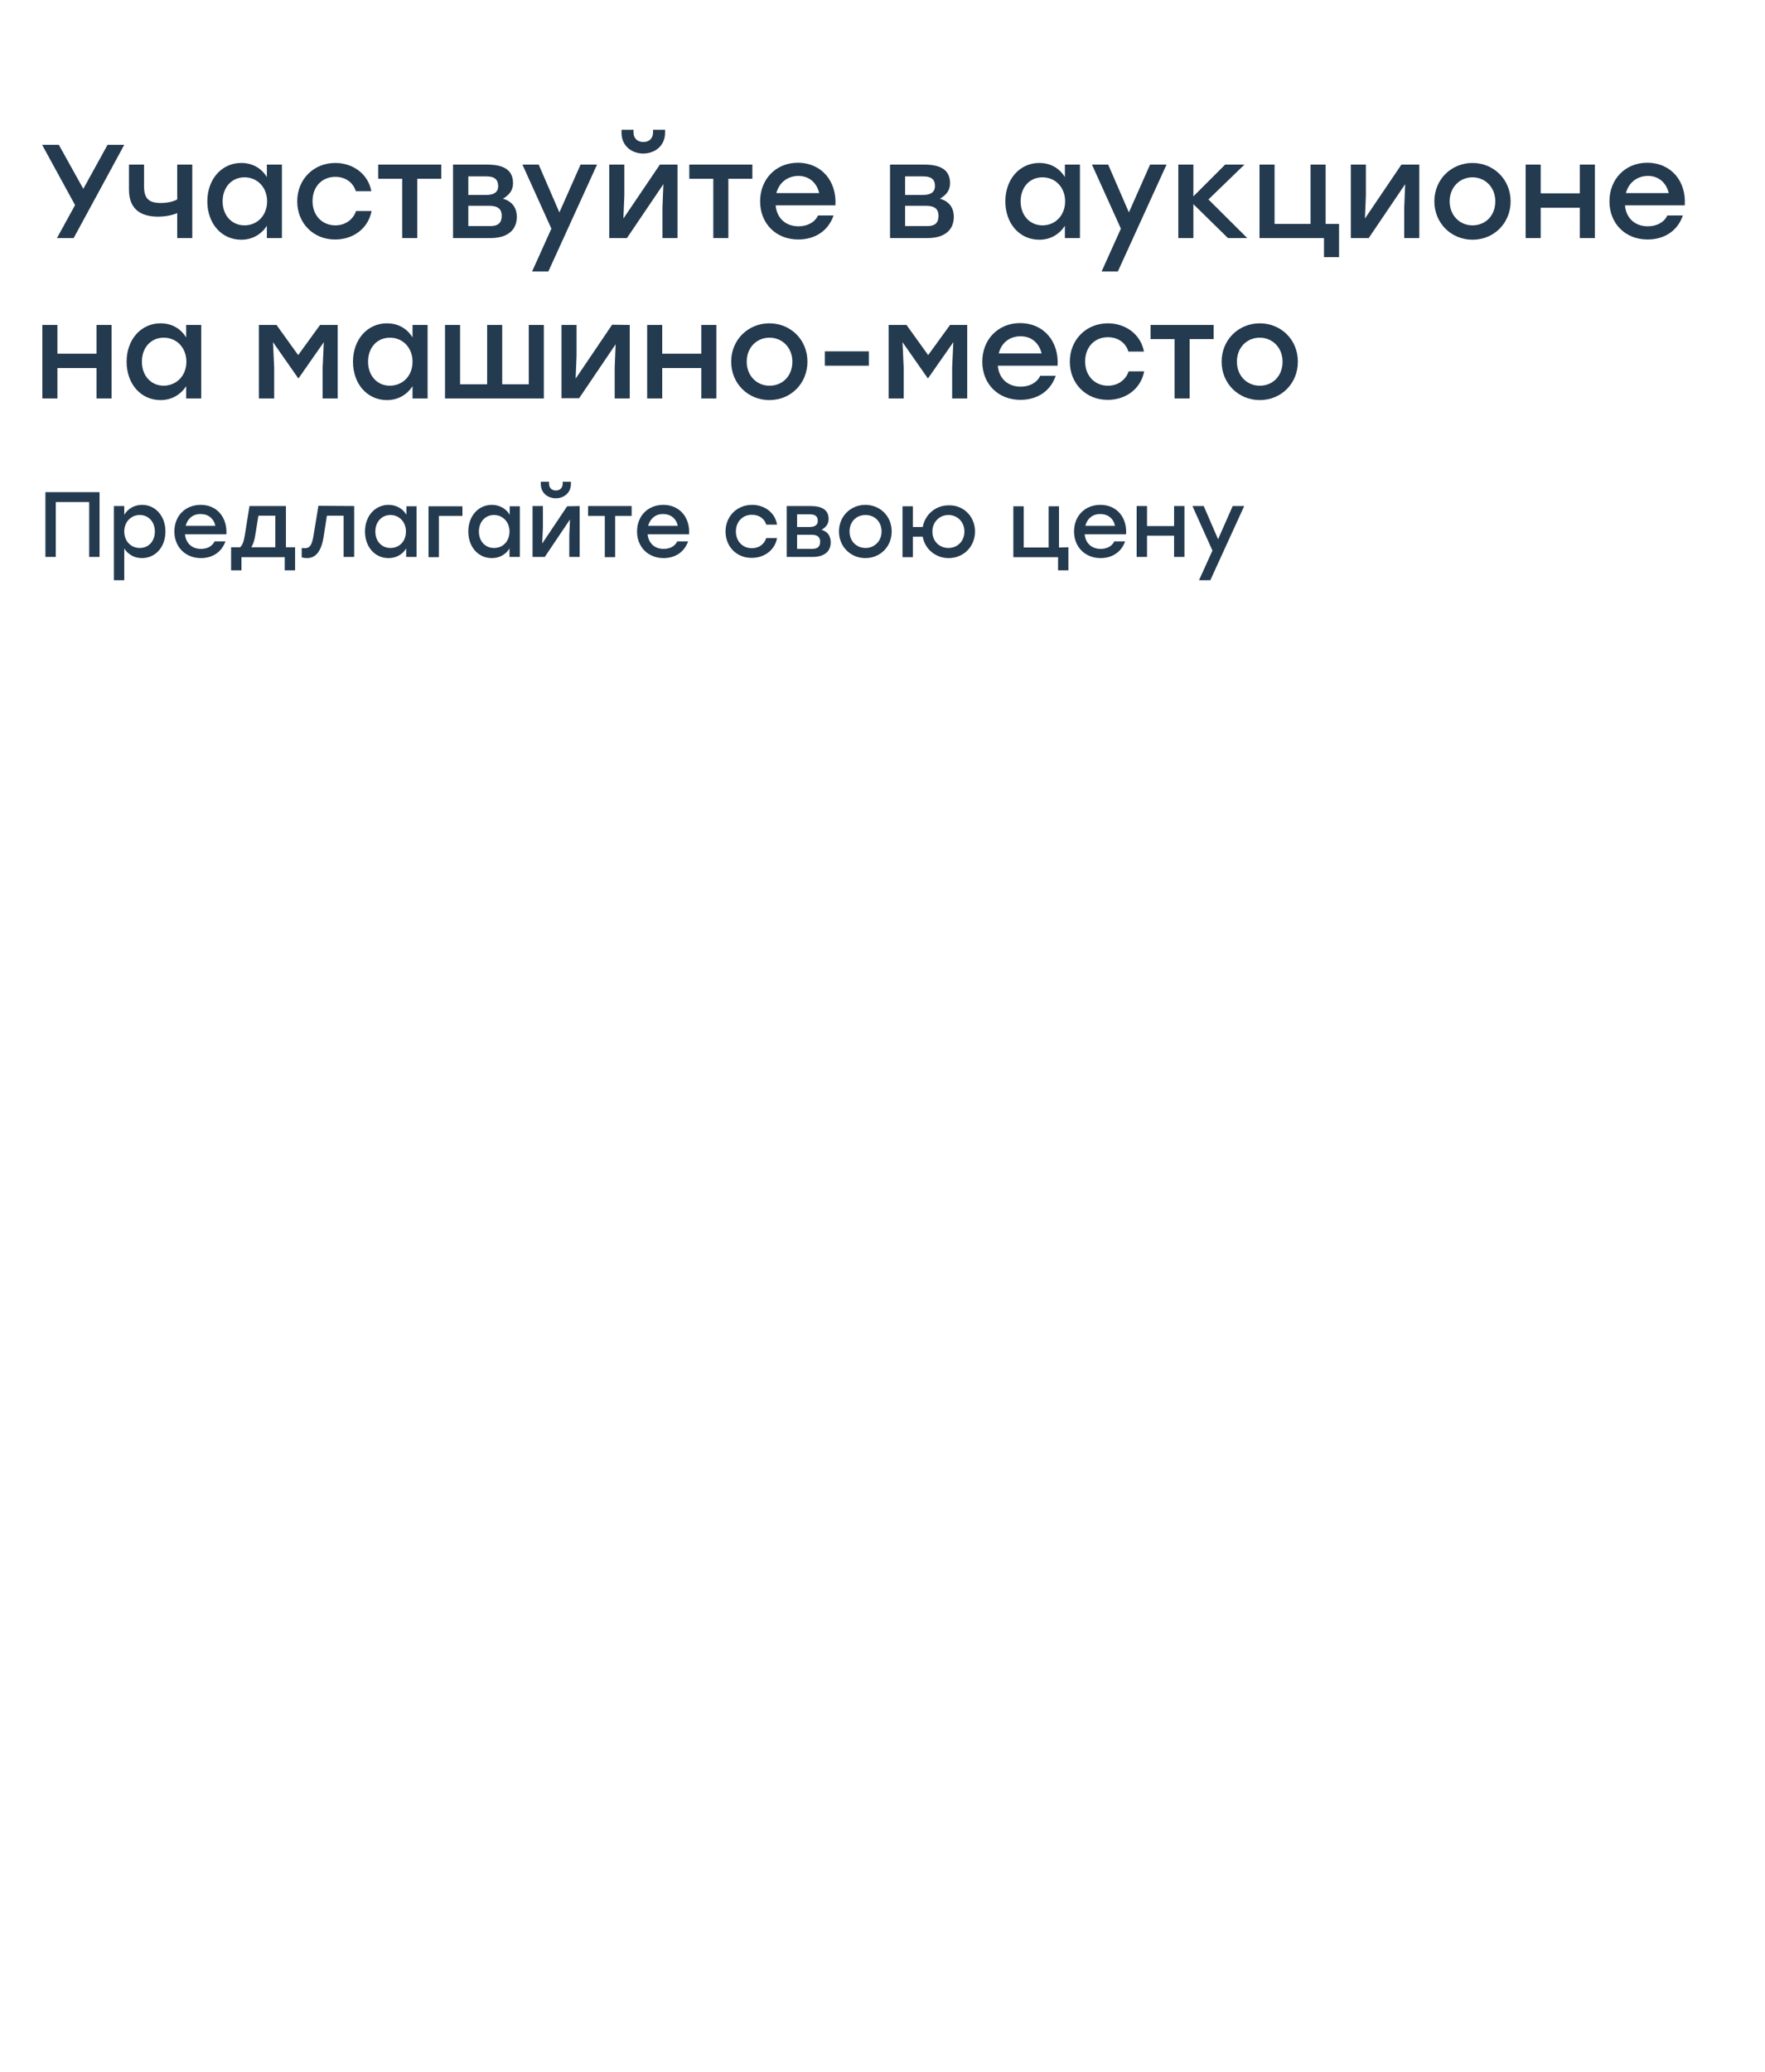 <?xml version="1.0" encoding="utf-8"?>
<!-- Generator: Adobe Illustrator 26.5.0, SVG Export Plug-In . SVG Version: 6.00 Build 0)  -->
<svg version="1.1" id="Слой_1" xmlns="http://www.w3.org/2000/svg" xmlns:xlink="http://www.w3.org/1999/xlink" x="0px" y="0px"
	 viewBox="0 0 750 880" style="enable-background:new 0 0 750 880;" xml:space="preserve">
<style type="text/css">
	.st0{enable-background:new    ;}
	.st1{fill:#243A4F;}
</style>
<g class="st0">
	<path class="st1" d="M31.3,101.1h-7.1l7.7-14l-14-25.6H25l10.4,18.7l10.3-18.7h7.1L31.3,101.1z"/>
	<path class="st1" d="M81.7,69.9v31.2h-6.4V90.5c-2.1,0.9-5,1.5-8.2,1.5c-6.9,0-12.3-2.9-12.3-11.4V69.9h6.4V79c0,5,1.7,7.2,7.1,7.2
		c2.5,0,5.2-0.5,7-1.5V69.9H81.7z"/>
	<path class="st1" d="M119.8,69.9v31.2h-6.4v-5.2c-2.3,3.5-6,5.9-10.9,5.9c-8.3,0-14.4-6.8-14.4-16.3s6.2-16.3,14.4-16.3
		c5,0,8.7,2.4,10.9,6v-5.3L119.8,69.9L119.8,69.9z M113.5,85.5c0-5.9-4.1-10.2-9.6-10.2s-9.3,4.3-9.3,10.2c0,6,3.9,10.2,9.3,10.2
		S113.5,91.5,113.5,85.5z"/>
	<path class="st1" d="M126.3,85.5c0-9.3,6.9-16.3,16.2-16.3c7.3,0,13.9,4.5,15.3,12h-6.6c-1.2-3.9-4.6-6.1-8.7-6.1
		c-5.8,0-9.7,4.3-9.7,10.3c0,6.1,4.1,10.3,9.7,10.3c4.1,0,7.5-2.3,8.8-6.1h6.6c-1.5,7.7-8.1,12.1-15.4,12.1
		C133.2,101.8,126.3,94.8,126.3,85.5z"/>
	<path class="st1" d="M187.5,75.9h-10.2v25.2h-6.4V75.9h-10.2v-6h16.6h10.2L187.5,75.9L187.5,75.9z"/>
	<path class="st1" d="M219.6,92.1c0,5.9-4.3,9-11.2,9h-15.9V69.9H207c6.8,0,11,2.1,11,7.9c0,3.2-1.7,5-4.3,6.6
		C217.7,85.5,219.6,88.3,219.6,92.1z M206.6,74.9H199v7.9h7.5c3.9,0,5.2-1.6,5.2-3.8C211.6,76.5,210.5,74.9,206.6,74.9z M213.2,91.6
		c0-2.6-1.4-4.2-5.2-4.2h-9V96h9.1C212,96.1,213.2,94.3,213.2,91.6z"/>
	<path class="st1" d="M253.7,69.9L233,115.3h-6.9l8.2-18.2L222,69.9h6.9l8.8,20.3l9-20.3C246.8,69.9,253.7,69.9,253.7,69.9z"/>
	<path class="st1" d="M287.9,69.9v31.2h-6.4v-13l0.4-9.9l-15.5,22.9h-7.5V69.9h6.4V83l-0.4,9.8l15.5-22.9
		C280.3,69.9,287.9,69.9,287.9,69.9z M264.1,56.4v-1.3h5.1v1.1c0,2.6,1.7,4.1,4.2,4.1s4.1-1.6,4.1-4.1v-1.1h5.1v1.3
		c0,5.5-4.3,8.8-9.3,8.8C268.4,65.2,264.1,61.9,264.1,56.4z"/>
	<path class="st1" d="M319.7,75.9h-10.2v25.2h-6.4V75.9h-10.2v-6h16.6h10.2V75.9L319.7,75.9z"/>
	<path class="st1" d="M355,87.2h-25.4c0.5,5.7,4.5,8.9,9.7,8.9c3.7,0,6.9-1.6,8.3-4.6h6.6c-2.4,7-8.4,10.2-15,10.2
		c-9.5,0-16.2-6.8-16.2-16.2s6.7-16.4,16.1-16.4C349.2,69.2,355.6,77,355,87.2z M329.9,82h18.2c-1-4.3-4.2-7.3-8.9-7.3
		C334.3,74.8,331,77.8,329.9,82z"/>
	<path class="st1" d="M405.3,92.1c0,5.9-4.3,9-11.2,9h-15.9V69.9h14.5c6.8,0,11,2.1,11,7.9c0,3.2-1.7,5-4.3,6.6
		C403.4,85.5,405.3,88.3,405.3,92.1z M392.2,74.9h-7.6v7.9h7.5c3.9,0,5.2-1.6,5.2-3.8C397.3,76.5,396.1,74.9,392.2,74.9z
		 M398.8,91.6c0-2.6-1.4-4.2-5.2-4.2h-9V96h9.1C397.7,96.1,398.8,94.3,398.8,91.6z"/>
	<path class="st1" d="M458.9,69.9v31.2h-6.4v-5.2c-2.3,3.5-6,5.9-10.9,5.9c-8.3,0-14.4-6.8-14.4-16.3s6.2-16.3,14.4-16.3
		c5,0,8.7,2.4,10.9,6v-5.3L458.9,69.9L458.9,69.9z M452.6,85.5c0-5.9-4.1-10.2-9.6-10.2s-9.3,4.2-9.3,10.2s3.9,10.2,9.3,10.2
		S452.6,91.5,452.6,85.5z"/>
	<path class="st1" d="M495.7,69.9L475,115.3h-6.9l8.2-18.2L464,69.9h6.9l8.8,20.3l9-20.3H495.7z"/>
	<path class="st1" d="M521.8,101.1l-14.7-14.4v14.4h-6.4V69.9h6.4v13.5l13.5-13.5h8.2l-15.3,14.8l16.5,16.4H521.8L521.8,101.1z"/>
	<path class="st1" d="M569,95.1v14.1h-6.4v-8.1h-21h-6.4V69.9h6.4v25.2h15.3V69.9h6.4v25.2C563.3,95.1,569,95.1,569,95.1z"/>
	<path class="st1" d="M603.1,69.9v31.2h-6.4v-13l0.4-9.9l-15.5,22.9H574V69.9h6.4V83l-0.4,9.8l15.5-22.9H603.1z"/>
	<path class="st1" d="M641.9,85.5c0,9.3-7.1,16.3-16.2,16.3c-9,0-16.2-7-16.2-16.3c0-9.4,7.3-16.3,16.2-16.3
		C634.6,69.2,641.9,76.1,641.9,85.5z M616,85.5c0,6,4.3,10.2,9.7,10.2c5.5,0,9.7-4.1,9.7-10.2c0-6-4.3-10.2-9.7-10.2
		S616,79.5,616,85.5z"/>
	<path class="st1" d="M677.7,69.9v31.2h-6.4V88.2h-16.6v12.9h-6.4V69.9h6.4v12.2h16.6V69.9H677.7z"/>
	<path class="st1" d="M715.9,87.2h-25.4c0.5,5.7,4.5,8.9,9.7,8.9c3.7,0,6.9-1.6,8.3-4.6h6.6c-2.4,7-8.4,10.2-15,10.2
		c-9.5,0-16.2-6.8-16.2-16.2s6.7-16.4,16.1-16.4C710.2,69.2,716.6,77,715.9,87.2z M690.9,82h18.2c-1-4.3-4.2-7.3-8.9-7.3
		C695.3,74.8,692,77.8,690.9,82z"/>
	<path class="st1" d="M47.4,138v31.2H41v-12.9H24.4v12.9H18V138h6.4v12.2H41V138H47.4L47.4,138z"/>
	<path class="st1" d="M85.5,138v31.2h-6.4V164c-2.3,3.5-6,5.9-10.9,5.9c-8.3,0-14.4-6.8-14.4-16.3s6.2-16.3,14.4-16.3
		c5,0,8.7,2.4,10.9,6V138L85.5,138C85.5,137.9,85.5,138,85.5,138z M79.2,153.6c0-5.9-4.1-10.2-9.6-10.2s-9.3,4.2-9.3,10.2
		s3.9,10.2,9.3,10.2C75,163.7,79.2,159.6,79.2,153.6z"/>
	<path class="st1" d="M143.5,138v31.2h-6.4v-13.1l0.5-10.8l-10.7,15.3h-0.2L116,145.3l0.5,10.8v13.1H110V138h7.5l9.2,12.8L136,138
		H143.5L143.5,138z"/>
	<path class="st1" d="M181.7,138v31.2h-6.4V164c-2.3,3.5-6,5.9-10.9,5.9c-8.3,0-14.4-6.8-14.4-16.3s6.2-16.3,14.4-16.3
		c5,0,8.7,2.4,10.9,6V138L181.7,138L181.7,138z M175.3,153.6c0-5.9-4.1-10.2-9.6-10.2s-9.3,4.2-9.3,10.2s3.9,10.2,9.3,10.2
		C171.2,163.7,175.3,159.6,175.3,153.6z"/>
	<path class="st1" d="M231.1,138v31.2h-6.4h-17.8h-14.6h-3.2V138h6.4v25.2H207V138h6.4v25.2h11.3V138H231.1L231.1,138z"/>
	<path class="st1" d="M267.6,138v31.2h-6.4v-13.1l0.4-9.9l-15.5,22.9h-7.5V138h6.4v13l-0.4,9.8l15.5-22.9L267.6,138L267.6,138z"/>
	<path class="st1" d="M304.4,138v31.2H298v-12.9h-16.6v12.9H275V138h6.4v12.2H298V138H304.4L304.4,138z"/>
	<path class="st1" d="M343.1,153.6c0,9.3-7.1,16.3-16.2,16.3c-9,0-16.2-7-16.2-16.3c0-9.4,7.3-16.3,16.2-16.3
		C335.9,137.3,343.1,144.2,343.1,153.6z M317.3,153.6c0,6,4.3,10.2,9.7,10.2c5.5,0,9.7-4.1,9.7-10.2c0-6-4.3-10.2-9.7-10.2
		C321.6,143.4,317.3,147.5,317.3,153.6z"/>
	<path class="st1" d="M369.2,155.3h-18.7v-6.1h18.7V155.3z"/>
	<path class="st1" d="M411,138v31.2h-6.4v-13.1l0.5-10.8l-10.7,15.3h-0.2l-10.7-15.3l0.5,10.8v13.1h-6.4V138h7.6l9.2,12.8l9.3-12.8
		H411L411,138z"/>
	<path class="st1" d="M449.4,155.3H424c0.5,5.7,4.5,8.9,9.7,8.9c3.7,0,6.9-1.6,8.3-4.6h6.6c-2.4,7-8.4,10.2-15,10.2
		c-9.5,0-16.2-6.8-16.2-16.2s6.7-16.4,16.1-16.4C443.7,137.3,450,145.1,449.4,155.3z M424.4,150.1h18.2c-1-4.3-4.2-7.3-8.9-7.3
		C428.7,142.8,425.4,145.9,424.4,150.1z"/>
	<path class="st1" d="M454.6,153.6c0-9.3,6.9-16.3,16.2-16.3c7.3,0,13.9,4.5,15.3,12h-6.6c-1.2-3.9-4.6-6.1-8.7-6.1
		c-5.8,0-9.7,4.3-9.7,10.3c0,6.1,4.1,10.3,9.7,10.3c4.1,0,7.5-2.3,8.8-6.1h6.6c-1.5,7.7-8.1,12.1-15.4,12.1
		C461.5,169.9,454.6,162.9,454.6,153.6z"/>
	<path class="st1" d="M515.7,144h-10.2v25.2h-6.4V144h-10.2v-6h16.6h10.2V144L515.7,144z"/>
	<path class="st1" d="M551.5,153.6c0,9.3-7.1,16.3-16.2,16.3c-9,0-16.2-7-16.2-16.3c0-9.4,7.3-16.3,16.2-16.3
		C544.3,137.3,551.5,144.2,551.5,153.6z M525.6,153.6c0,6,4.3,10.2,9.7,10.2c5.5,0,9.7-4.1,9.7-10.2c0-6-4.3-10.2-9.7-10.2
		S525.6,147.5,525.6,153.6z"/>
</g>
<g>
	<path class="st1" d="M42.3,236.5h-4.4v-23.3H23.7v23.3h-4.4V209h4.4h18.6L42.3,236.5L42.3,236.5z"/>
	<path class="st1" d="M70.3,225.7c0,6.6-4.2,11.3-10,11.3c-3.4,0-6-1.7-7.5-4.1v13.5h-4.4v-31.5h4.4v3.7c1.5-2.5,4.2-4.2,7.6-4.2
		C66,214.4,70.3,219.1,70.3,225.7z M65.8,225.7c0-4.1-2.7-7-6.4-7s-6.6,2.9-6.6,7c0,4.2,2.9,7,6.6,7S65.8,229.9,65.8,225.7z"/>
	<path class="st1" d="M96.2,226.9H78.6c0.4,4,3.2,6.2,6.8,6.2c2.6,0,4.8-1.1,5.8-3.2h4.6c-1.7,4.8-5.8,7.1-10.4,7.1
		c-6.6,0-11.3-4.7-11.3-11.3s4.6-11.3,11.2-11.3C92.3,214.4,96.6,219.8,96.2,226.9z M78.9,223.3h12.6c-0.6-3-2.9-5-6.2-5
		C81.9,218.2,79.6,220.4,78.9,223.3z"/>
	<path class="st1" d="M125.4,232.4v9.8H121v-5.6h-18.4v5.6h-4.4v-9.8h3.8c1-0.8,1.6-2.4,2.1-5.5l1.9-12h15.5v17.5H125.4z M117,232.4
		V219h-7.2l-1.3,8.1c-0.4,2.5-1,4.2-1.7,5.3L117,232.4L117,232.4z"/>
	<path class="st1" d="M150.5,214.9v21.6H146V219h-7.1l-1.4,9.1c-1.1,6.4-3.5,8.9-7.1,8.9c-0.7,0-1.5-0.1-2.2-0.3v-4
		c0.5,0.1,0.8,0.1,1.3,0.1c2.1,0,3-1.2,3.7-5.2l2.1-12.8L150.5,214.9L150.5,214.9z"/>
	<path class="st1" d="M177,214.9v21.6h-4.4v-3.6c-1.5,2.5-4.2,4.1-7.5,4.1c-5.8,0-10-4.7-10-11.3s4.3-11.3,10-11.3
		c3.4,0,6.1,1.7,7.6,4.2V215h4.4v-0.1H177z M172.5,225.7c0-4.1-2.9-7-6.6-7s-6.4,2.9-6.4,7c0,4.2,2.7,7,6.4,7
		C169.7,232.7,172.5,229.9,172.5,225.7z"/>
	<path class="st1" d="M196.5,219.1h-10v17.5h-4.4V215h14.4V219.1z"/>
	<path class="st1" d="M220.9,214.9v21.6h-4.4v-3.6c-1.5,2.5-4.2,4.1-7.5,4.1c-5.8,0-10-4.7-10-11.3s4.3-11.3,10-11.3
		c3.4,0,6.1,1.7,7.6,4.2V215h4.4L220.9,214.9L220.9,214.9z M216.5,225.7c0-4.1-2.9-7-6.6-7s-6.4,2.9-6.4,7c0,4.2,2.7,7,6.4,7
		C213.7,232.7,216.5,229.9,216.5,225.7z"/>
	<path class="st1" d="M246.3,214.9v21.6h-4.4v-9.1l0.3-6.8l-10.7,15.9h-5.2v-21.6h4.4v9.1l-0.3,6.8L241,215L246.3,214.9L246.3,214.9
		z M229.8,205.5v-0.9h3.5v0.8c0,1.8,1.2,2.9,2.9,2.9s2.9-1.1,2.9-2.9v-0.8h3.5v0.9c0,3.8-3,6.1-6.4,6.1S229.8,209.4,229.8,205.5z"/>
	<path class="st1" d="M268.4,219.1h-7v17.5H257v-17.5h-7.1v-4.2h11.5h7V219.1z"/>
	<path class="st1" d="M292.8,226.9h-17.6c0.4,4,3.2,6.2,6.8,6.2c2.6,0,4.8-1.1,5.8-3.2h4.6c-1.7,4.8-5.8,7.1-10.4,7.1
		c-6.6,0-11.3-4.7-11.3-11.3s4.6-11.3,11.2-11.3C288.8,214.4,293.3,219.8,292.8,226.9z M275.4,223.3H288c-0.6-3-2.9-5-6.2-5
		C278.5,218.2,276.2,220.4,275.4,223.3z"/>
	<path class="st1" d="M308.3,225.7c0-6.4,4.8-11.3,11.3-11.3c5.1,0,9.7,3.1,10.6,8.4h-4.6c-0.8-2.7-3.2-4.2-6.1-4.2
		c-4,0-6.8,3-6.8,7.1s2.8,7.1,6.8,7.1c2.8,0,5.2-1.5,6.1-4.3h4.6c-1,5.3-5.6,8.4-10.7,8.4C313.1,237,308.3,232.2,308.3,225.7z"/>
	<path class="st1" d="M353,230.3c0,4.1-3,6.2-7.7,6.2h-11v-21.6h10.1c4.7,0,7.7,1.5,7.7,5.5c0,2.2-1.2,3.5-3,4.6
		C351.7,225.7,353,227.7,353,230.3z M344,218.4h-5.3v5.4h5.2c2.7,0,3.6-1.1,3.6-2.6C347.5,219.5,346.7,218.4,344,218.4z M348.5,230
		c0-1.8-1-2.9-3.6-2.9h-6.2v6h6.3C347.8,233.1,348.5,231.8,348.5,230z"/>
	<path class="st1" d="M378.9,225.7c0,6.5-4.9,11.3-11.2,11.3c-6.2,0-11.2-4.8-11.2-11.3s5-11.3,11.2-11.3S378.9,219.1,378.9,225.7z
		 M361,225.7c0,4.2,3,7,6.8,7s6.8-2.9,6.8-7c0-4.2-3-7-6.8-7C363.9,218.7,361,221.5,361,225.7z"/>
	<path class="st1" d="M414.3,225.7c0,6.5-4.9,11.3-11.2,11.3c-5.5,0-10.1-3.8-11-9.1h-4.2v8.7h-4.4V215h4.4v8.8h4.2
		c1-5.4,5.5-9.2,11-9.2C409.3,214.4,414.3,219.2,414.3,225.7z M409.8,225.7c0-4.1-3-7-6.8-7c-3.7,0-6.8,2.9-6.8,7c0,4.2,3,7,6.8,7
		S409.8,229.9,409.8,225.7z"/>
	<path class="st1" d="M454,232.4v9.8h-4.4v-5.6H435h-4.4V215h4.4v17.5h10.6V215h4.4v17.5L454,232.4L454,232.4z"/>
	<path class="st1" d="M478.5,226.9h-17.6c0.4,4,3.2,6.2,6.8,6.2c2.6,0,4.8-1.1,5.8-3.2h4.6c-1.7,4.8-5.8,7.1-10.4,7.1
		c-6.6,0-11.3-4.7-11.3-11.3s4.6-11.3,11.2-11.3C474.6,214.4,479,219.8,478.5,226.9z M461.2,223.3h12.6c-0.6-3-2.9-5-6.2-5
		C464.2,218.2,461.9,220.4,461.2,223.3z"/>
	<path class="st1" d="M503.3,214.9v21.6h-4.4v-9h-11.5v9H483v-21.6h4.4v8.5h11.5v-8.5H503.3z"/>
	<path class="st1" d="M528.7,214.9l-14.4,31.5h-4.8l5.7-12.6l-8.5-18.9h4.8l6.1,14.1l6.2-14.1H528.7z"/>
</g>
</svg>

